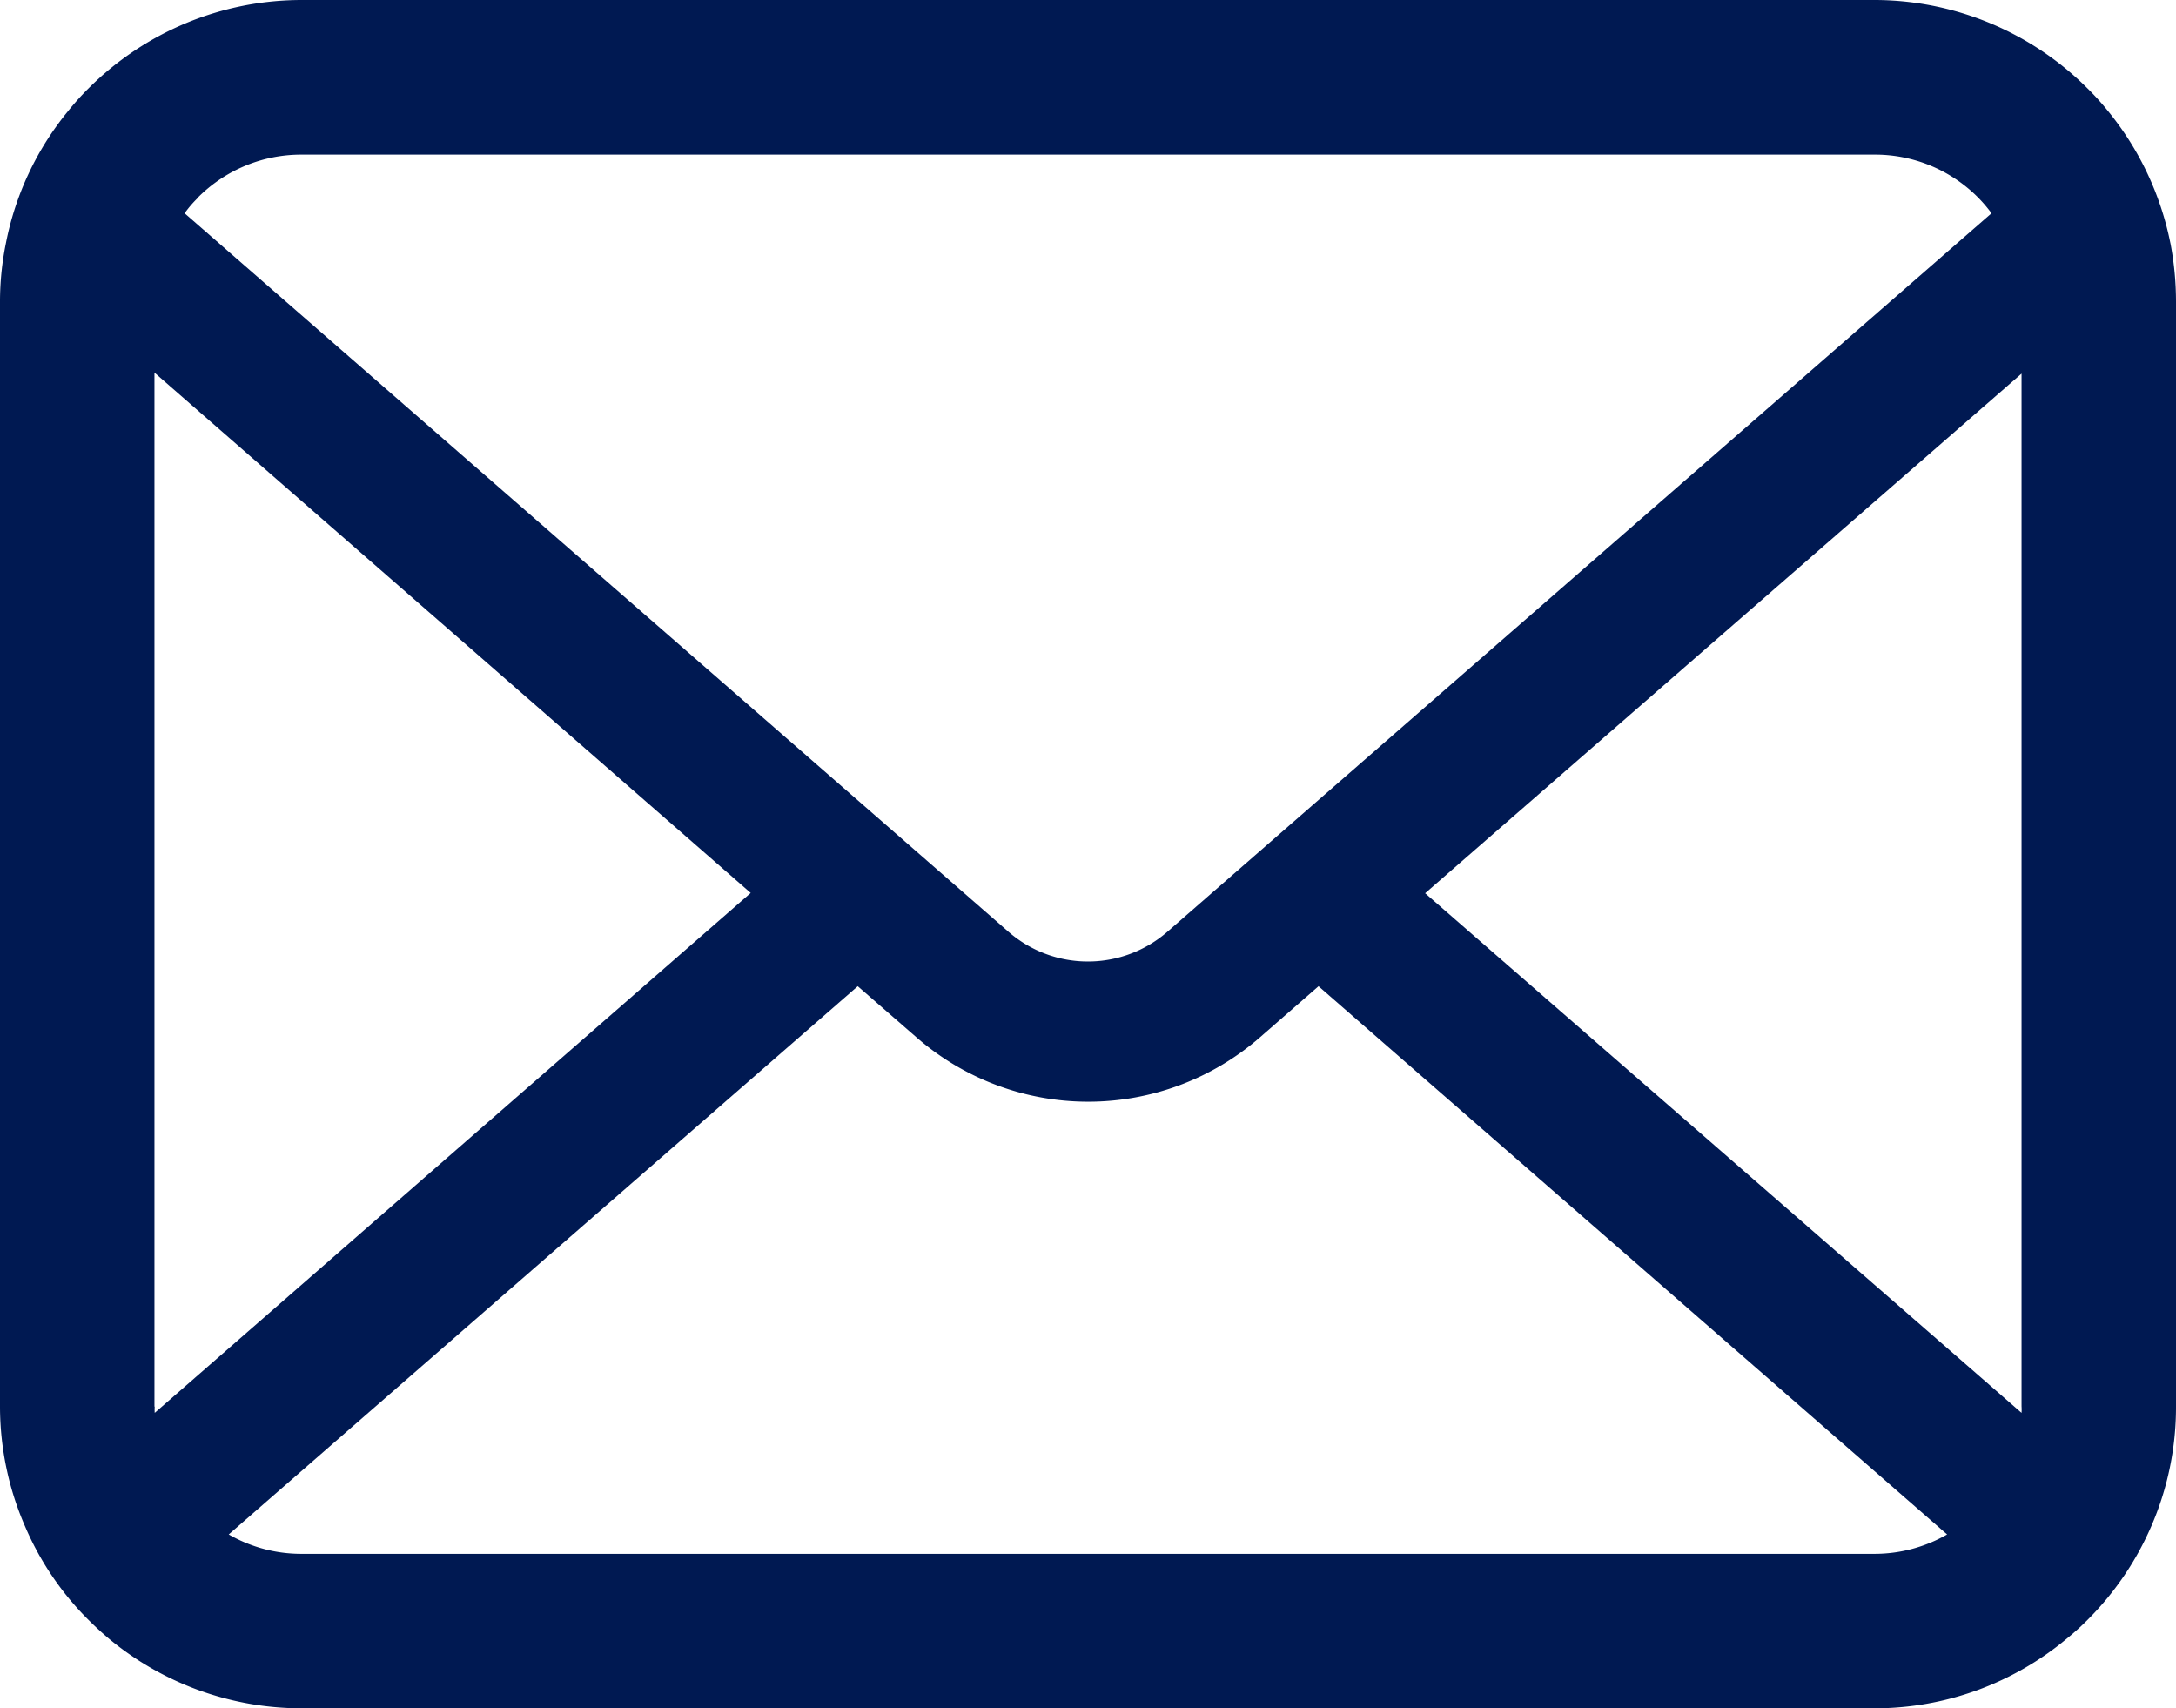 <svg xmlns="http://www.w3.org/2000/svg" xmlns:xlink="http://www.w3.org/1999/xlink" width="15.145" height="11.887" viewBox="0 0 15.145 11.887"><defs><clipPath id="a"><rect width="15.145" height="11.887" transform="translate(0 0)" fill="#001952"/></clipPath></defs><g transform="translate(0 0)" clip-path="url(#a)"><path d="M15.106,1.692a2.1,2.1,0,0,0-.434-.919,1.811,1.811,0,0,0-.143-.158A2.1,2.1,0,0,0,13.044,0H2.1A2.1,2.1,0,0,0,.615.616,1.849,1.849,0,0,0,.473.774a2.071,2.071,0,0,0-.432.919A2.035,2.035,0,0,0,0,2.1V9.787a2.088,2.088,0,0,0,.174.834,2.059,2.059,0,0,0,.441.651c.047.047.094.09.145.133a2.1,2.1,0,0,0,1.341.483H13.044a2.086,2.086,0,0,0,1.341-.485,1.814,1.814,0,0,0,.145-.131,2.1,2.1,0,0,0,.443-.651v0a2.078,2.078,0,0,0,.172-.832V2.1a2.163,2.163,0,0,0-.039-.409M1.376,1.376a1.014,1.014,0,0,1,.725-.3H13.044a1.01,1.01,0,0,1,.725.3,1,1,0,0,1,.092.108l-5.736,5a.842.842,0,0,1-1.106,0l-5.734-5a.761.761,0,0,1,.09-.105m-.3,8.411V2.593L5.225,6.214,1.077,9.832a.3.3,0,0,1,0-.045m11.969,1.026H2.1a1.011,1.011,0,0,1-.508-.135L5.97,6.863l.409.356a1.819,1.819,0,0,0,2.39,0l.408-.356,4.375,3.815a1.012,1.012,0,0,1-.508.135M14.07,9.787a.321.321,0,0,1,0,.045L9.919,6.216,14.07,2.6Z" transform="translate(0 0)" fill="#001952"/></g></svg>